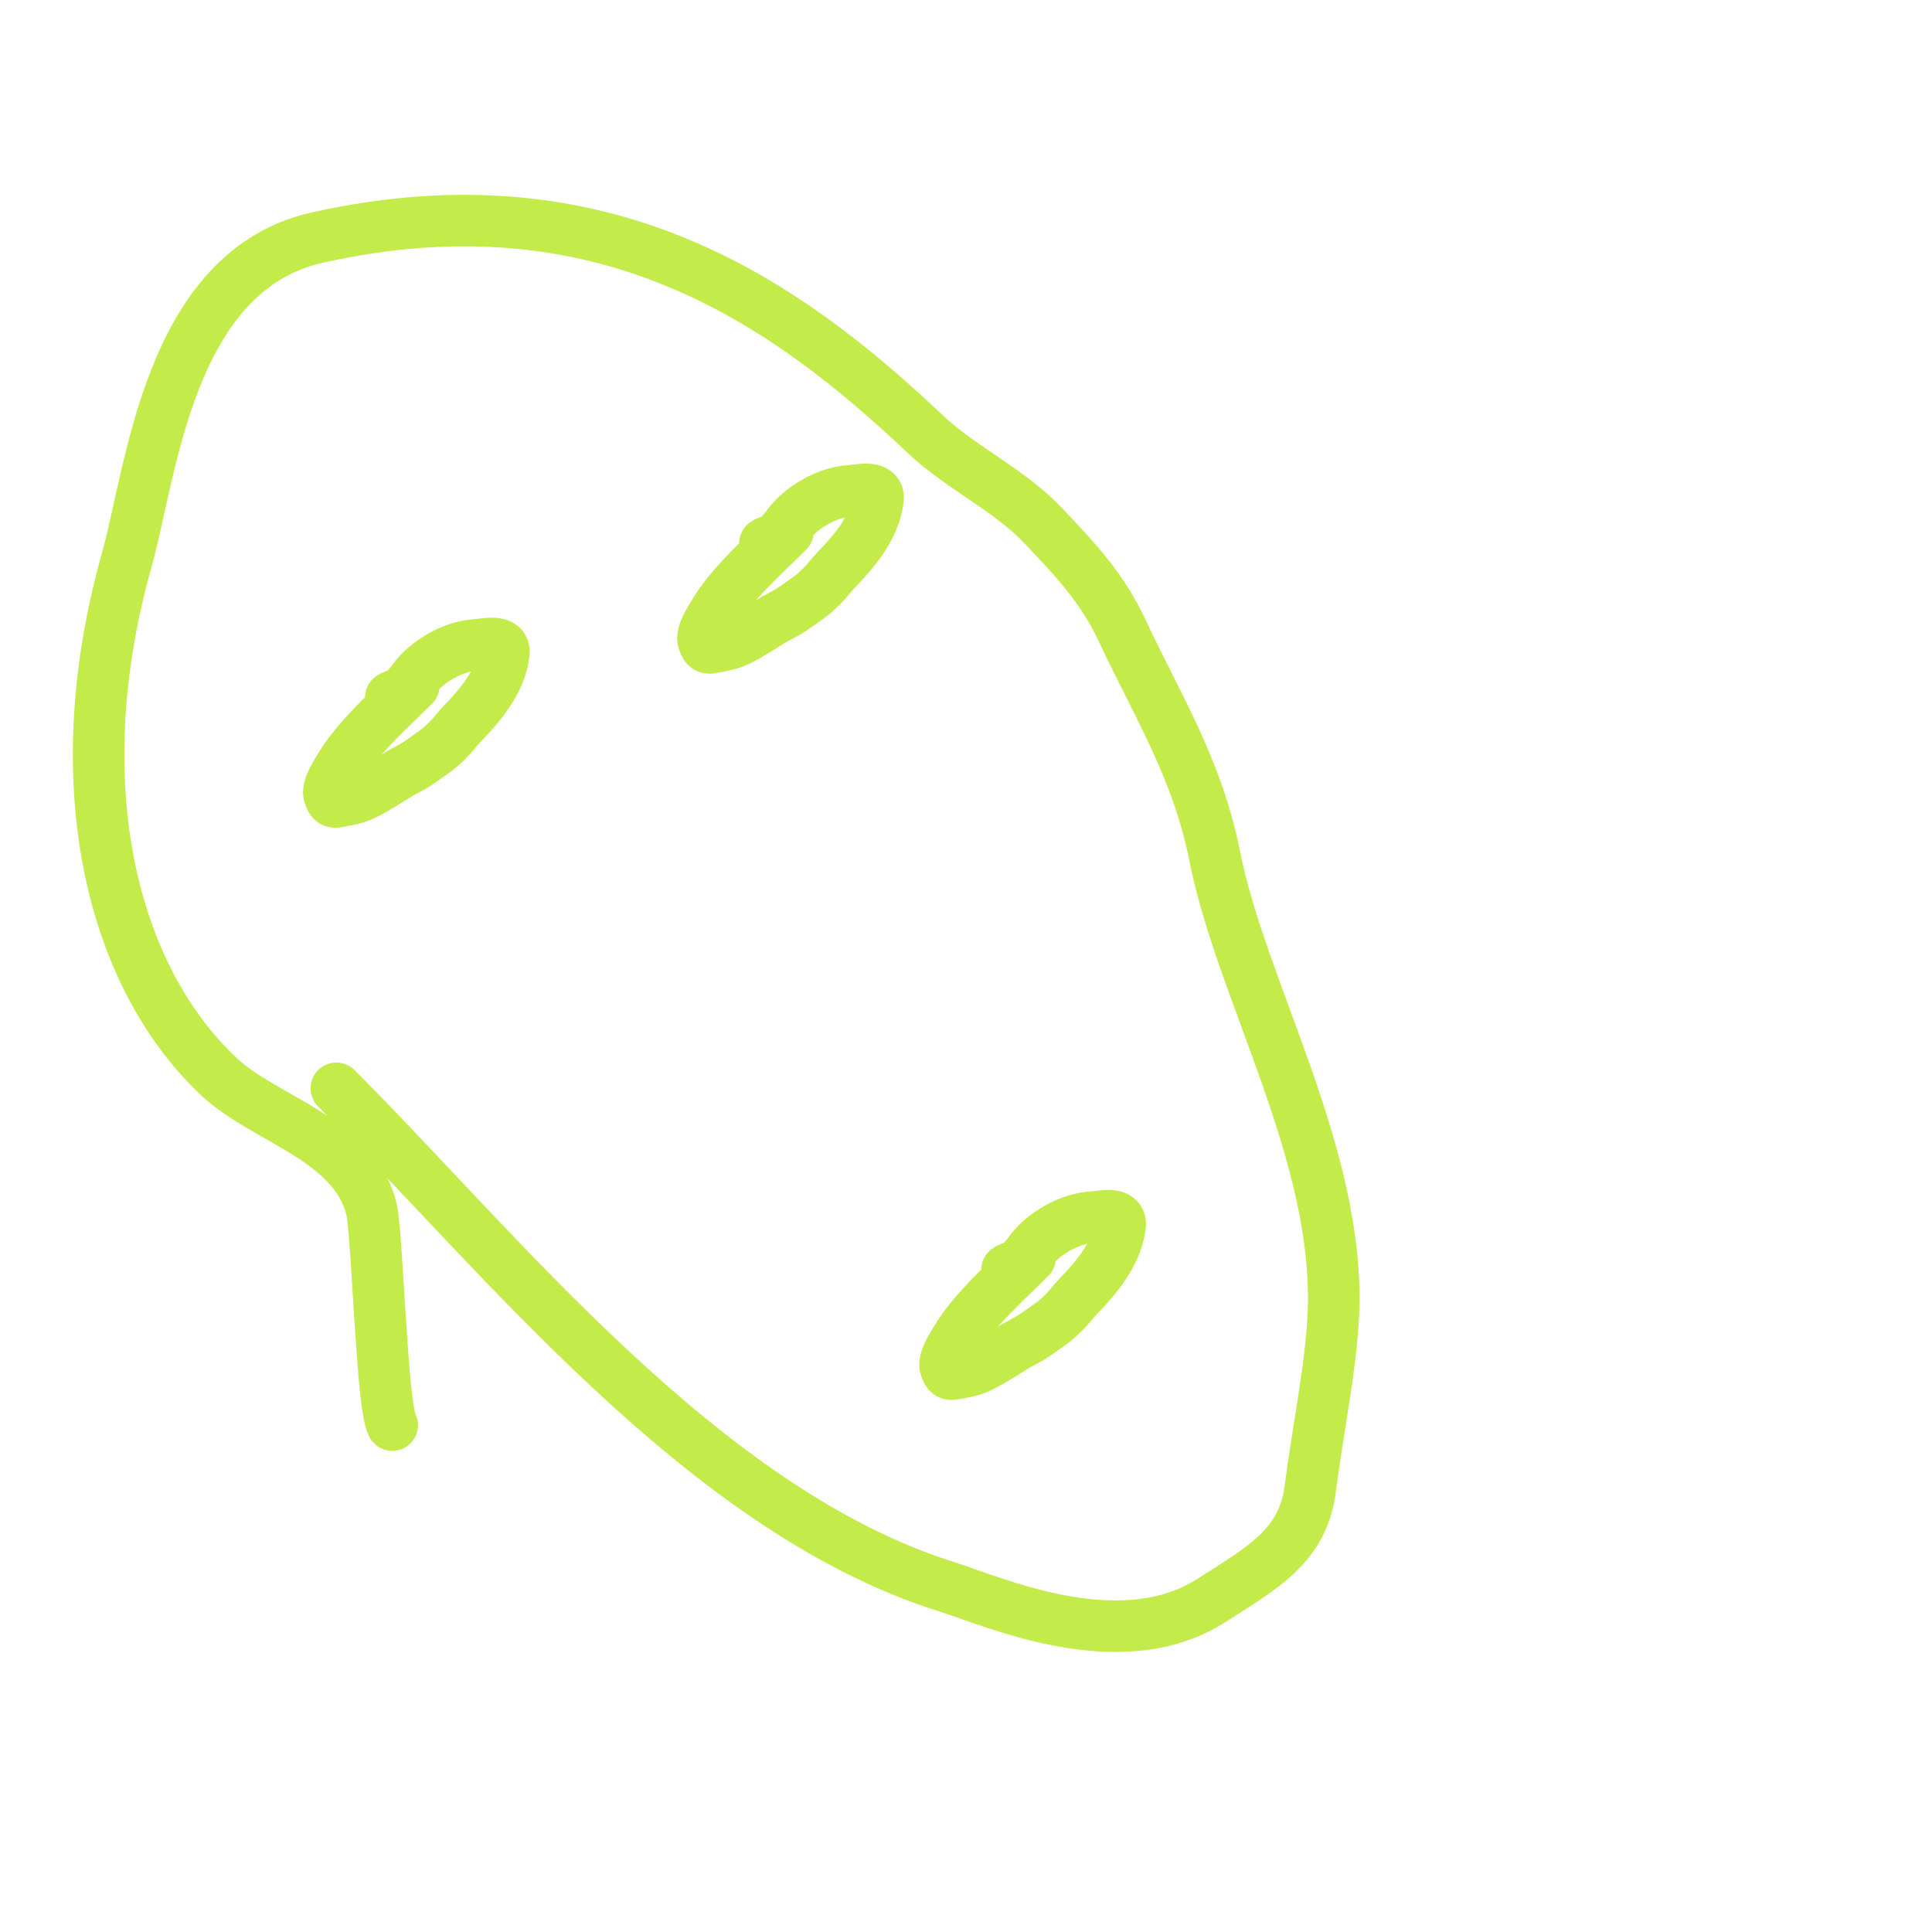 <svg xmlns="http://www.w3.org/2000/svg" width="150" height="150" fill="none"><path stroke="#C3EC4B" stroke-linecap="round" stroke-width="4" d="M78.188 98.577c.172-.135.504-.204.717-.32.618-.336 1.016-1.112 1.49-1.601 1.117-1.153 2.816-2.068 4.466-2.166.65-.038 2.242-.449 2.106.672-.26 2.158-1.804 3.992-3.261 5.49-.38.39-.683.837-1.076 1.219-.366.356-.665.648-1.076.933-.69.479-1.317.982-2.08 1.363-1.19.596-2.788 1.847-4.063 2.223-.43.126-.915.191-1.355.287-.445.097-.513-.158-.644-.501-.224-.583.578-1.755.841-2.203 1.29-2.19 3.951-4.553 5.727-6.33M30.34 54.147c.173-.134.505-.204.718-.319.619-.336 1.017-1.113 1.49-1.602 1.117-1.153 2.816-2.067 4.466-2.166.65-.038 2.242-.449 2.106.672-.26 2.159-1.804 3.992-3.26 5.49-.38.39-.684.838-1.077 1.22-.366.355-.665.648-1.076.933-.69.478-1.317.981-2.08 1.363-1.19.595-2.788 1.846-4.063 2.222-.43.127-.915.192-1.354.288-.446.097-.514-.159-.645-.502-.224-.583.578-1.755.841-2.203 1.29-2.19 3.951-4.553 5.727-6.329M59.39 42.186c.173-.135.505-.204.718-.32.619-.336 1.016-1.112 1.49-1.601 1.117-1.153 2.816-2.068 4.466-2.166.65-.039 2.242-.449 2.107.672-.261 2.158-1.805 3.992-3.262 5.49-.38.39-.683.837-1.076 1.22-.366.355-.665.647-1.076.932-.69.479-1.317.982-2.08 1.363-1.19.596-2.788 1.847-4.063 2.222-.43.127-.915.192-1.354.288-.446.097-.514-.158-.645-.501-.224-.583.578-1.756.841-2.203 1.29-2.19 3.951-4.553 5.727-6.33"/><path stroke="#C3EC4B" stroke-linecap="round" stroke-width="4" d="M30.455 110.646c-.82-1.368-1.15-14.954-1.624-16.817-1.38-5.431-8.283-6.905-11.826-10.23-8.352-7.835-12.05-22.771-7.162-40.13 1.925-6.836 3.251-22.44 14.79-25.023 22.23-4.976 36.345 4.99 47.178 15.236 2.823 2.67 6.527 4.318 9.212 7.159 2.498 2.643 4.56 4.8 6.138 8.191 2.647 5.689 5.791 10.6 7.142 17.41 2.108 10.626 9.776 23.274 9.218 35.606-.188 4.161-1.234 9.126-1.788 13.498-.562 4.434-3.548 6.077-7.703 8.726-7.06 4.5-16.755.113-20.61-1.104-18.861-5.951-34.638-26.005-47.306-38.673"/></svg>
